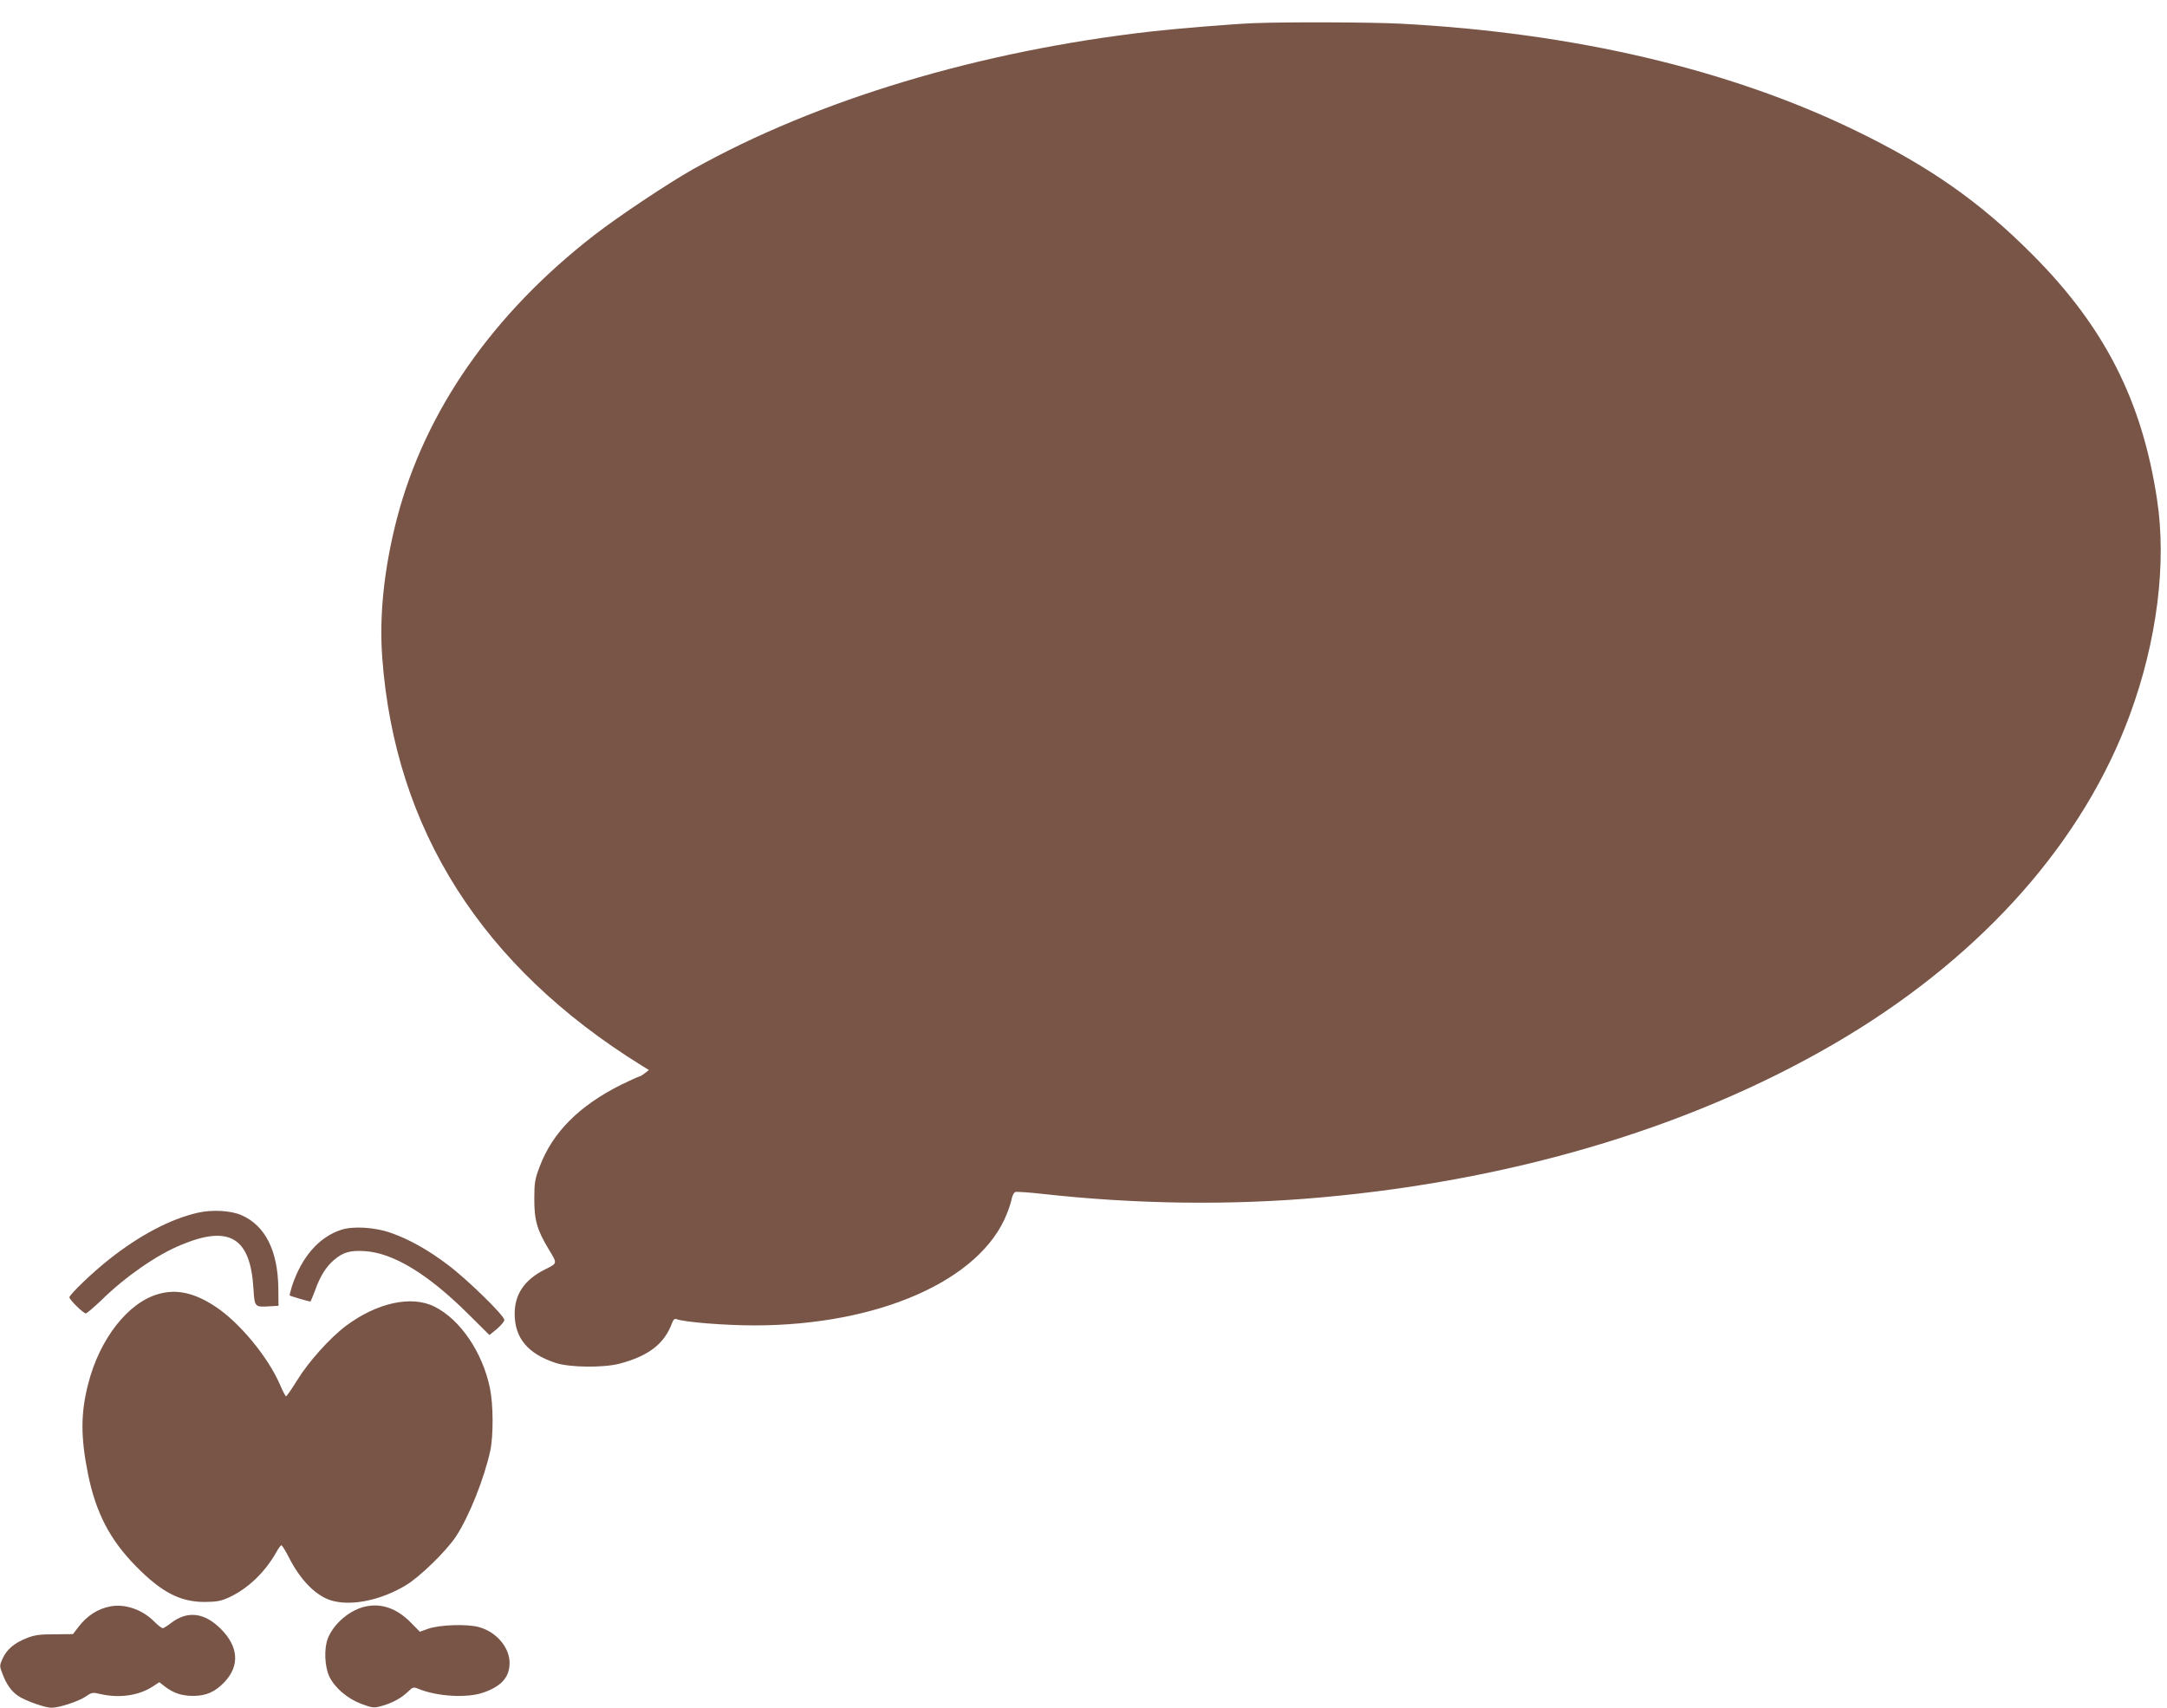 <?xml version="1.0" standalone="no"?>
<!DOCTYPE svg PUBLIC "-//W3C//DTD SVG 20010904//EN"
 "http://www.w3.org/TR/2001/REC-SVG-20010904/DTD/svg10.dtd">
<svg version="1.0" xmlns="http://www.w3.org/2000/svg"
 width="1280pt" height="1009pt" viewBox="0 0 1280 1009"
 preserveAspectRatio="xMidYMid meet">
<g transform="translate(0,1009) scale(0.1,-0.1)"
fill="#795548" stroke="none">
<path d="M7400 9953 c-119 -5 -452 -32 -600 -49 -1014 -115 -1974 -404 -2705
-813 -146 -82 -443 -280 -586 -391 -600 -466 -998 -1038 -1164 -1672 -76 -293
-106 -574 -87 -826 76 -1016 590 -1823 1531 -2407 l44 -27 -24 -19 c-13 -10
-28 -19 -32 -19 -4 0 -52 -22 -106 -48 -249 -124 -407 -282 -483 -484 -28 -73
-32 -96 -32 -188 -1 -127 16 -187 85 -301 52 -86 53 -82 -21 -119 -121 -60
-180 -146 -180 -262 0 -144 78 -237 243 -291 83 -27 282 -29 377 -4 173 46
265 118 310 241 7 19 15 26 26 22 46 -18 289 -37 459 -37 735 0 1339 267 1493
661 12 30 25 70 28 88 4 19 13 36 21 39 8 3 81 -2 161 -11 549 -61 1110 -69
1643 -21 1178 105 2252 435 3109 953 813 492 1397 1155 1670 1897 161 437 219
897 161 1275 -88 583 -311 1020 -736 1446 -310 312 -612 523 -1050 735 -745
361 -1660 575 -2680 629 -171 9 -684 11 -875 3z"/>
<path d="M1170 2925 c-161 -36 -344 -132 -527 -277 -94 -74 -233 -207 -233
-223 0 -14 82 -95 97 -95 6 0 49 37 95 81 140 137 323 264 466 323 286 120
411 45 429 -257 7 -111 7 -111 99 -105 l49 3 -1 106 c-3 220 -78 368 -217 429
-63 28 -172 34 -257 15z"/>
<path d="M2016 2824 c-131 -42 -234 -160 -291 -332 -9 -29 -15 -55 -14 -56 4
-4 114 -36 122 -36 2 0 14 28 27 63 31 87 65 141 112 182 54 46 95 58 181 53
168 -10 372 -133 610 -369 l128 -127 44 36 c24 21 44 44 44 53 1 25 -220 241
-335 327 -116 88 -230 151 -336 188 -93 33 -222 41 -292 18z"/>
<path d="M938 2445 c-180 -49 -349 -264 -417 -531 -45 -174 -45 -315 -1 -534
47 -230 130 -389 285 -546 151 -153 260 -209 405 -209 71 1 95 5 145 28 110
52 208 145 276 264 13 24 27 43 31 43 4 0 23 -30 42 -67 72 -144 169 -240 267
-263 116 -28 280 7 422 91 84 49 244 205 301 292 78 119 167 344 202 506 19
89 18 273 -2 369 -43 211 -176 407 -328 482 -135 68 -340 23 -523 -114 -94
-71 -221 -212 -287 -320 -33 -53 -63 -96 -66 -96 -4 0 -19 29 -34 64 -70 165
-241 373 -385 467 -121 80 -227 104 -333 74z"/>
<path d="M653 599 c-75 -14 -139 -55 -190 -122 l-32 -42 -108 -1 c-88 0 -119
-4 -166 -23 -72 -28 -118 -67 -142 -121 -18 -40 -18 -44 -1 -88 23 -62 52
-104 93 -132 41 -28 158 -70 197 -70 45 0 159 37 202 66 36 25 42 26 87 15
113 -26 228 -9 310 45 l38 25 32 -25 c52 -40 101 -56 169 -56 77 0 131 25 186
84 89 96 80 208 -23 311 -98 99 -199 110 -297 34 -20 -16 -42 -29 -47 -29 -6
0 -29 18 -52 41 -69 69 -170 104 -256 88z"/>
<path d="M2163 599 c-94 -18 -193 -102 -227 -191 -23 -59 -18 -166 9 -223 32
-67 105 -129 186 -161 67 -25 77 -26 118 -15 63 16 120 47 159 84 31 30 34 31
65 18 111 -45 287 -55 383 -21 106 37 154 91 154 175 0 91 -77 182 -179 211
-68 20 -235 15 -304 -10 l-47 -17 -53 54 c-81 82 -169 115 -264 96z"/>
</g>
</svg>
